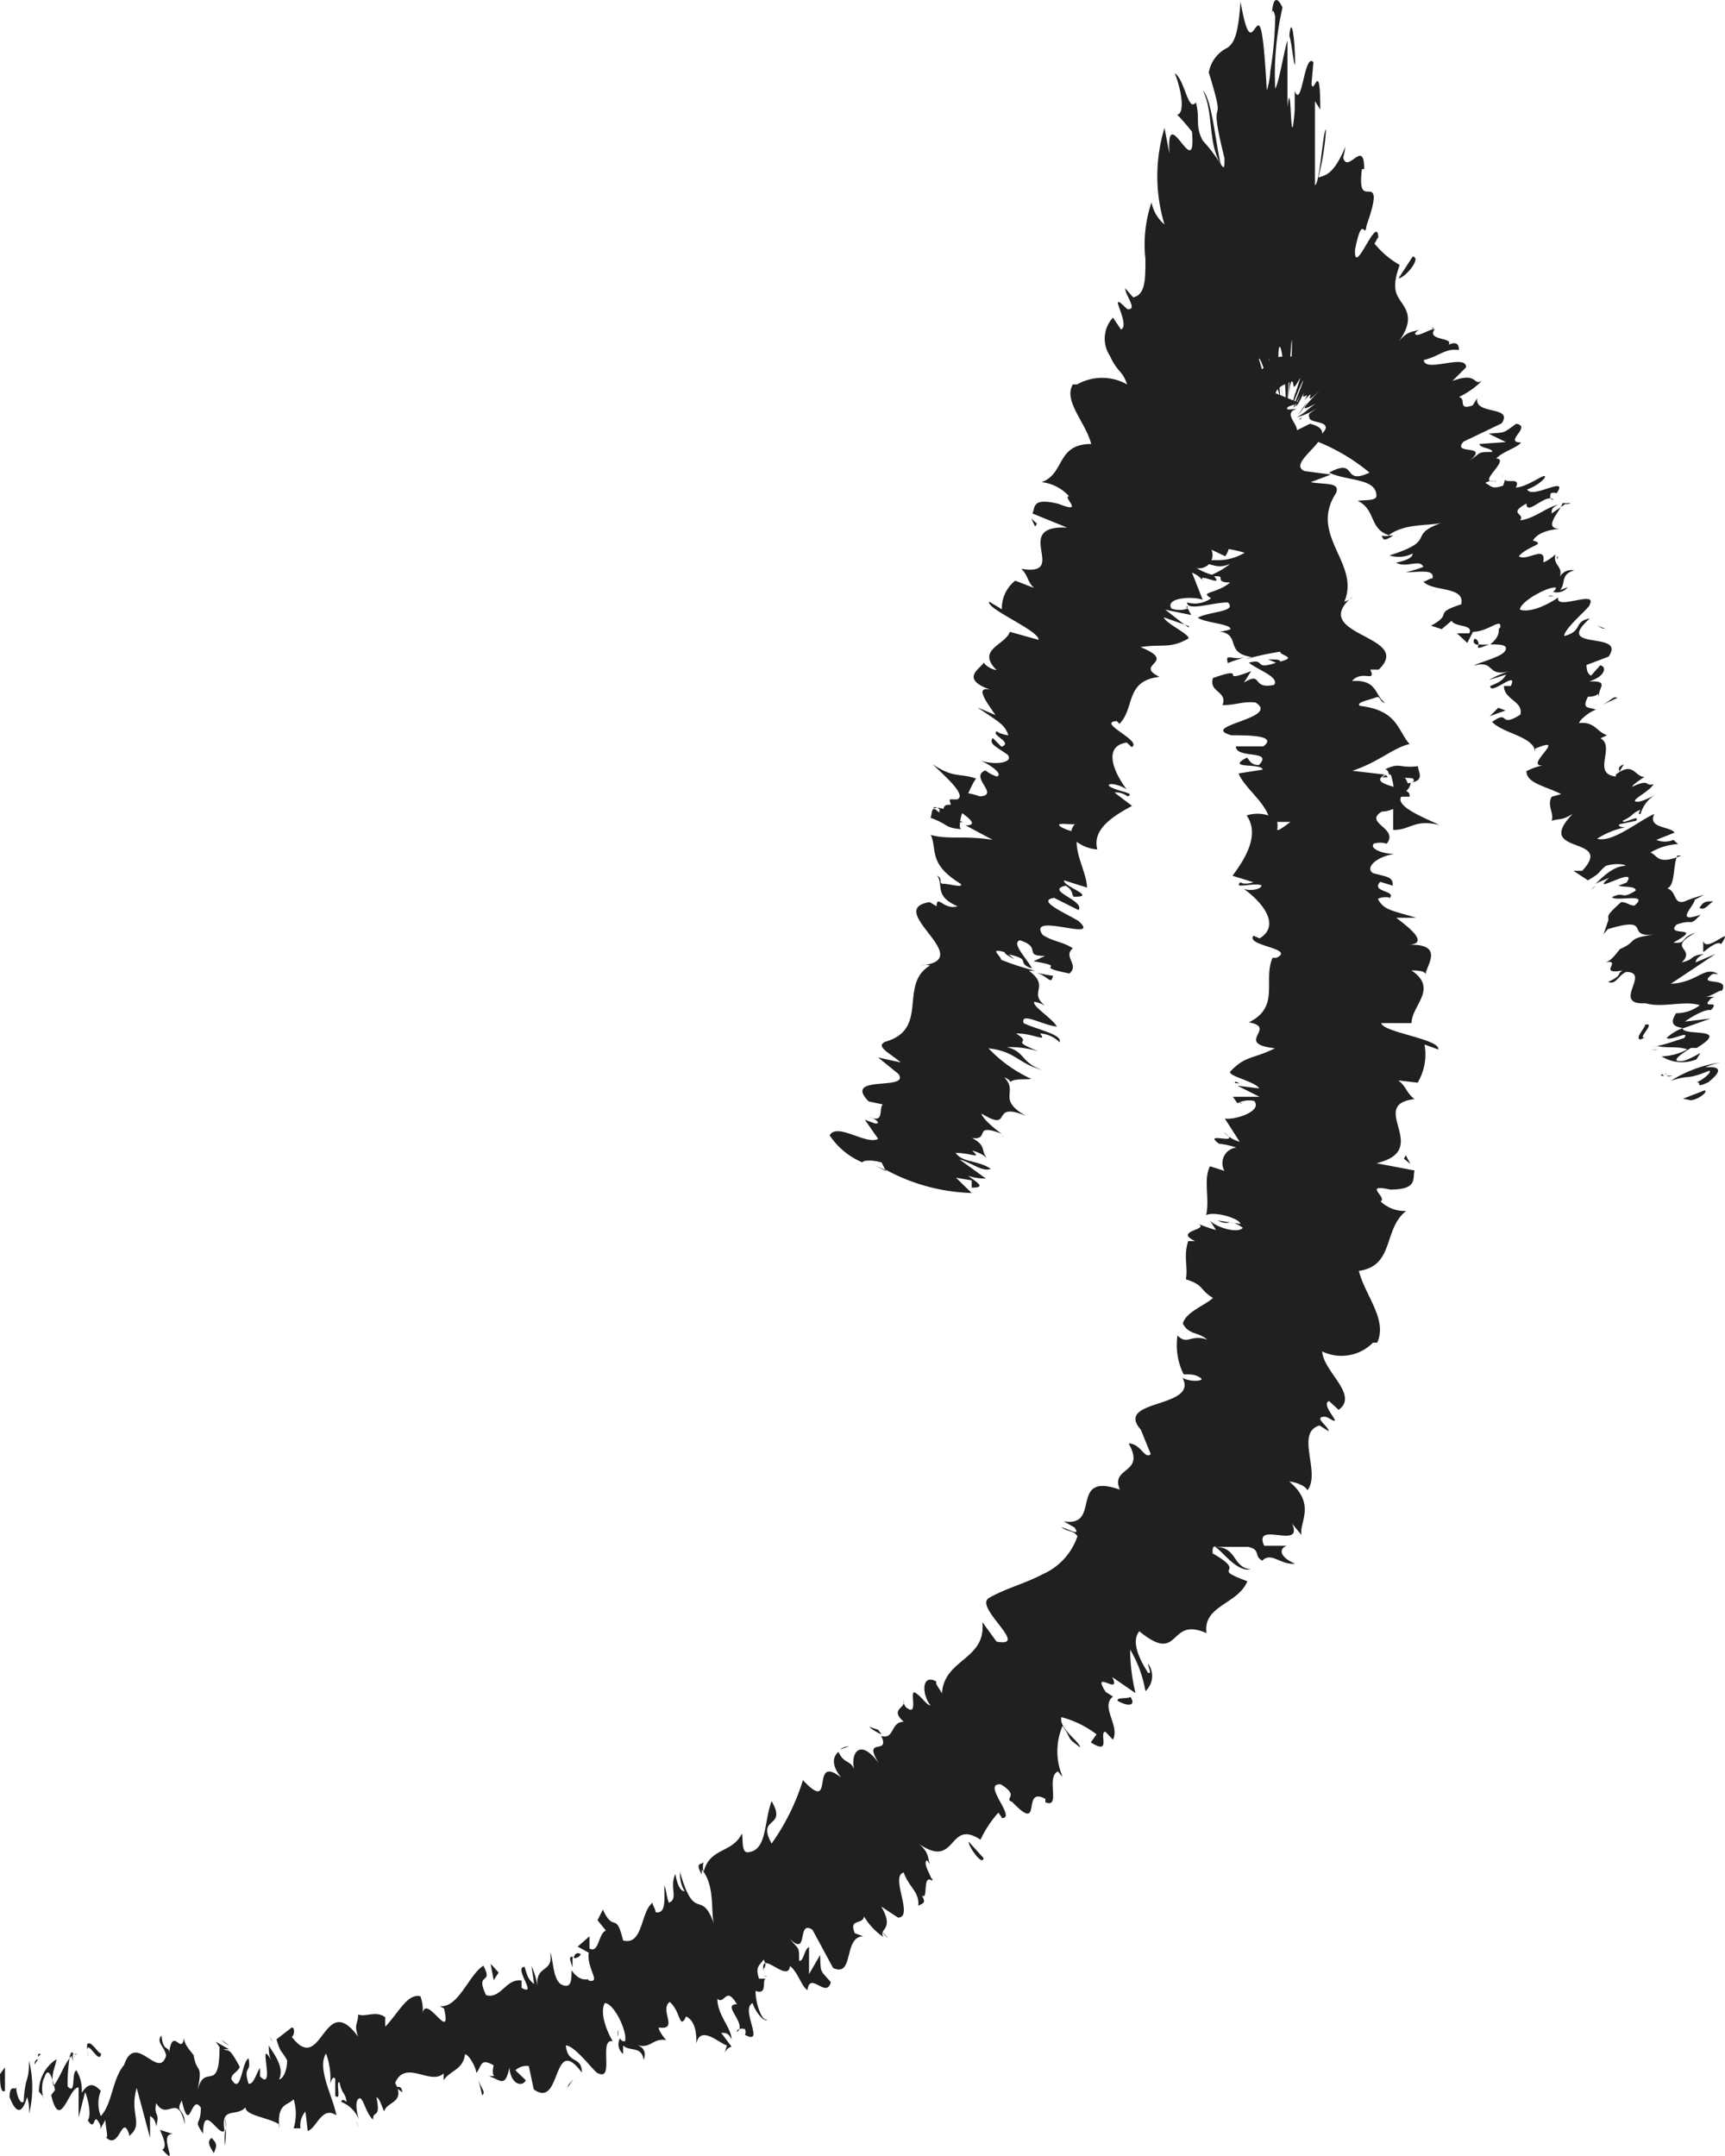 <svg id="objects" xmlns="http://www.w3.org/2000/svg" viewBox="0 0 45.18 56.47"><defs><style>.cls-1{fill:#202020;}</style></defs><title>arrow-faq</title><path class="cls-1" d="M44.28,28.82c.16,0,.47-.21.37-.26l-.57.22Z"/><path class="cls-1" d="M45.06,27.83a3.38,3.38,0,0,0-1.3.48c.57-.18.35,0,1-.26.1,0-.11.21-.32.3.15,0-.07.17.3,0,.38-.3.33-.43-.08-.39A2,2,0,0,1,45.06,27.83Z"/><path class="cls-1" d="M42.41,20.22l0,.08A.1.1,0,0,0,42.41,20.22Z"/><path class="cls-1" d="M40.54,15.62s.09,0,.15,0A.19.19,0,0,0,40.54,15.62Z"/><path class="cls-1" d="M40.78,14.57s0,0,0,.06S40.83,14.56,40.78,14.57Z"/><path class="cls-1" d="M42.41,20.22l.12-.2C42.34,20.1,42.42,20.15,42.41,20.22Z"/><path class="cls-1" d="M43.25,27.49a.6.6,0,0,0,.18,0l-.09,0Z"/><path class="cls-1" d="M43.82,22v0l.24-.08Z"/><path class="cls-1" d="M44.63,23.44a3.81,3.81,0,0,0-.68.25.93.93,0,0,1,.36-.08Z"/><path class="cls-1" d="M45,26.23h0Z"/><path class="cls-1" d="M43.39,20.84l.16-.09Z"/><path class="cls-1" d="M26.3,29.75l-.08,0S26.3,29.76,26.3,29.75Z"/><polygon class="cls-1" points="23.22 30.68 23.2 30.65 22.93 30.54 23.22 30.68"/><path class="cls-1" d="M40.7,12.88h0C40.76,12.9,40.74,12.89,40.7,12.88Z"/><path class="cls-1" d="M31.51,2.38c.28.56.12,1.39.47,1.93C31.87,4,31.75,2.59,31.51,2.38Z"/><path class="cls-1" d="M43.29,27.42s0,0,0-.06A0,0,0,0,0,43.29,27.42Z"/><path class="cls-1" d="M32,4.31h0l0,0Z"/><path class="cls-1" d="M38.86,9.81l-.19.13Z"/><path class="cls-1" d="M39.35,12.52l0-.09C39.36,12.48,39.35,12.5,39.35,12.52Z"/><path class="cls-1" d="M37.51,8.72c0-.07.06-.13,0-.15l0,0C37.51,8.61,37.55,8.62,37.51,8.72Z"/><path class="cls-1" d="M36.56,6.79l0,.14,0,0Z"/><path class="cls-1" d="M27.58,25.56a3.73,3.73,0,0,1-.46-.09C27.47,25.57,27.52,25.82,27.58,25.56Z"/><path class="cls-1" d="M43.51,27.36c-.12.05-.18.07-.22.06l.05,0Z"/><path class="cls-1" d="M34.05,11l.05-.08S34,11,34.05,11Z"/><path class="cls-1" d="M31.08,15.87l0,.07S31.13,15.9,31.08,15.87Z"/><path class="cls-1" d="M34,10.87a3,3,0,0,0,.24-.33l-.1.12Z"/><path class="cls-1" d="M27.11,25.46h0Z"/><path class="cls-1" d="M27.75,27.3c.09-.2-.59-.33-.94-.5-.09-.31.51.06.87.09-.11-.21-.66-.54-.59-.65a1,1,0,0,1,.28.1c-.45-.35.15-.49-.42-.91l.16,0a7.18,7.18,0,0,1-.89-.29c0-.1-.34-.32.09-.2,0,.05.14.12.26.19L26.42,25c.64.14.16.21.61.37-.13-.26-.55-.66-.32-.74.6.19.07.41.66.41l-.3.14c1,.17-.12.11.94.32.27-.23-.18-.44.09-.66-.3-.19-.49-.16-.79-.35-.44-.63,1.6.22.93-.37-.37-.22-1.1-.53-.63-.6l.64.32c.17-.26-.9-.51-.34-.64.24.14.14.3.24.29.59,0-.33-.28-.28-.43l.6.19c0-.33-.28-.82-.27-1.2a1,1,0,0,0,.54.2c-.14-.53.41-.87.91-1.14l-.46-.35a.47.47,0,0,1,.34.1c.25-.09-.32-.13-.49-.28,0-.1.34,0,.47.1-.33-.44-.64-1.13,0-1.23l.13.12c.3-.16-.94-.65-.39-.68l.07.07c.41-.41.14-1.13,1.05-1.23-.7-.34.51-.37-.5-.78.61-.09.76.05,1.25-.22.09-.09-.58-.39-.64-.56l.54.19-.5-.39.68.14-.09-.17a.63.63,0,0,1-.43,0c-.17-.28.54-.33.82-.23L31.22,15c.22.09.26.2.38.31-.46-.45.58.16.16-.25a1.57,1.57,0,0,1-.42-.18.35.35,0,0,0,.39-.48l.36.17c.22-.3.08-.78.23-1.15a1.16,1.16,0,0,1-.87-.33l.58.16c-.32-.2-.25,0-.63-.26.12-.12.68.14.84.29l-.14-.25a3.73,3.73,0,0,1,.46.22c-.32-.2.68-.09.11-.42l.17.05c.14-.38,0-.62.1-.94-.49-.18-.34-.27-.7-.5.24-.16.73-.31.77-.55-.22-.15-.4-.18-.67-.34.44.17.43.07.72.27a2.92,2.92,0,0,0-.31-.56,2.14,2.14,0,0,1-.36-.28c0-.1.19.05.37.23l0,0c-.24-.37.08-.25.32,0s.42.56.14-.09l0,.06c-.09-.24-.17-.51-.25-.79.07,0,.19.52.37.87-.21-.59-.16-.63-.11-.58s.1.18,0-.32c.32,1.14.31,1.11.29.9s0-.59.1.35l-.09-.7c-.09-.72.06.38.08.54l-.13-1c0-.49.06-.45.11-.09a12.31,12.31,0,0,1,.09,1.78c0,.16.2-3.48.15-1.78l-.1,1.18c.07-.69.12-.58.14-.49s0,.18.2-.18c-.07.19-.14.45-.15.44-.18.65,0,.09.21-.35,0,.07-.16.42-.24.67s.32-.63.09-.1l-.1.2c.12-.24,0,.11.28-.46-.12.3.2-.1,0,.22.41-.45-.16.31.44-.3-.62.64-.48.55-.13.38-.21.13-.2.18-.5.36a1.77,1.77,0,0,0,.54-.25l-.21.15a.11.11,0,0,0,0,.12c0,.07.16.09.26.12s.38.1-.15.46a5.11,5.11,0,0,1,1.46.85c-.75.35-.29-.41-1.06,0,.49.23,1.24.14,1.24.61,0,.14-.35.1-.49.13.49.23.29.77.86.91a.63.63,0,0,1-.24,0c.06.05,0,.2.31,0l-.13,0c.44-.35,1.16-.24,1.43-.35-1,.36-.08.45-1.4.87A.83.83,0,0,0,37,14.5c0,.1-.15.18-.44.24.3.15.62-.11.72.11a3.63,3.63,0,0,1-.46.14c.38,0,.75-.09.7.16-.1,0-.22.12-.25.07.21.29,1.12.12,1,.61-.77.25-.18.23-.79.56l.28.09.26-.22c.07.17.59.09.46.33h-.32l.27.25.15-.29c.4,0,.77-.4.71-.1-.09,0,.07.17-.26.43h0c.24,0,.49,0,.39.17s-.7.3-.82.39c.56-.17.33.31.93.14a2.7,2.7,0,0,0-.53.23l.45-.14c-.09.14-.15.19-.42.3,0,.27.75-.45.54,0,0,0-.1,0-.18,0,0,.36.52.4.43.75-.59.37-.26-.15-.74.19.29.31,1.11.38,1.13.8l0-.1c.9-.38-.31.47.19.44a1.68,1.68,0,0,0-.42.15c0,.31.46.38.91.6l-.25.07c-.13.24.07.42,0,.63.24-.07.25,0,.55-.18-1.06,1.1,1.13.55.25,1.49,0,0-.25,0-.23,0l.38.25c.37-.22.21-.16.47-.38.25-.07.47-.05.52,0-.33,0-.62.31-.8.48.11-.07.25-.11.37-.17-.59.51.79-.35.45.13l-.21.08c.15.05.46,0,.45.13-.42.26-.26,0-.62.17.09.13,1-.13.59.22-.15,0-.19-.09-.35-.09-.45.4-.31.35-.34.49h0l-.12.35.11-.13c1.24-.38.39.26,1.26.13-.83.12-.43.17-.94.39-.11.13-.22.3-.38.35.46-.09-.23.34.45.21-.16.09,0,.13-.38.3.2.09.26-.17.47-.26.67,0-.41.87.51.82.45.13,1-.08,1.42.05a1,1,0,0,1-.62.21c-.17.26-.08.35.18.39a1.18,1.18,0,0,0-.43.26c.1.09.63-.22.46,0-.19.06-.5.17-.7.21.21.06.57,0,.78.09a1.5,1.5,0,0,1-.67.18,1,1,0,0,0,.91.08l.11-.17s-.37.21-.47.21c-.41.05.07-.25.22-.34l.15,0c.91-.56-.33-.3-.37-.51l.73-.26-.67.08c.16-.12.54-.34.68-.3.28-.3-.3,0,0-.3a.21.21,0,0,1,.13-.05l-.27,0c.15,0,.47-.25.41-.13.29-.43-.7-.12-.22-.47H45c-.39-.21-.52.22-1.24.26l1.17-.78-.52.22s0-.13.22-.22c-.41.05-.21.13-.58.22.39-.39-.43-.35.36-.78-.42.13-.22.3-.58.26.85-.47-.24-.13.08-.47.47-.17.31.08.63-.26-.8.28,0-.37-.18-.43-.61.29-.38-.15-.69-.26.21-.09.14-.56.26-.86l.11,0c-.63.26-.62,0-.81-.08a1.59,1.59,0,0,1,.72-.22L43.83,22a.58.58,0,0,1-.45,0l.48-.19c-.12-.17-.72-.11-.53-.49-.43.19-1.09.76-1.5.65a2.2,2.2,0,0,1,.74-.3s-.23,0-.15-.08l.43-.09c.12-.19-.35.11-.35,0,.33-.16.2-.18.47-.29,0,0-.1.14,0,.11a.84.84,0,0,1,.38-.5c-.18.1-.44.22-.52.17s.37-.26.48-.45c-.25.07-.07-.16-.56.07,0-.05.2-.18.32-.26-.26,0-.28-.42-.75-.06l0,.05h0c-.64-.07,0-.78-.4-1l.17-.08c-.28-.1-.32-.36-.73-.32,0-.06.23-.28.44-.35-.19-.08-.38,0-.21-.34.35,0,.23-.18.28,0,0-.25.29-.42-.25-.4.45-.14.46-.4.29-.42l-.24.27c-.11-.07-.11-.17-.12-.28l.58-.22c.49-.7-1.48-.12-.49-1-.44.08-.17.33-.67.46,0-.21.7-.77.67-.83.19-.38-.91.17-.83-.18-.18.13-.69.42-1,.32,0-.21.73-.61.94-.58,0,0,0,.08-.08.11a.35.35,0,0,0,.39-.12l-.2.08c.16-.19,0-.41.37-.52a.35.35,0,0,0-.41.25c.18-.36-.16-.35-.08-.67-.09.09-.3.23-.32.2.08-.46-.44,0-.64-.15.24-.28.74-.31.37-.41.14-.24.51-.29.7-.31-.48,0,.06-.51.07-.67l.22,0A.21.21,0,0,1,41,13.2l-.36.25c0-.1,0-.15.17-.23-.29.06-.63.37-1,.41.16-.18-.34-.16.17-.44,0,.35.51-.29.71-.1-.09,0-.11-.07-.07-.17a.23.23,0,0,1,.15,0c.34-.49-.65.17-.77-.1.31-.11.53-.34.45-.35s-.47.29-.75.3c.15-.28-.26-.1-.28-.21l-.05.16c-.31.11-.32,0-.47-.07.23-.12.21,0,.29-.06-.58.12.39-.56,0-.58.16-.18.55-.28.65-.42-.48,0,.3-.42-.13-.49-.36.26-.26.22-.72.26l.45.22-.69.05c0,.11.36.11.33.21-.38,0-.27,0-.58.22.52-.44-.49-.13-.17-.49l1-.48c.32-.47-.72-.21-.64-.66l-.12.19c-.41.14-.15-.18-.36-.22a2.21,2.21,0,0,0,.6-.42c-.24.13-.1-.25-.77,0l.36-.36c0-.37-1.08.16-1.11-.19.4-.09.57-.32.92-.26,0-.07,0-.26-.27-.14.15-.2-.6-.1-.36-.41-.16,0-.49.25-.52.11a.79.79,0,0,1,.14-.12c-.14.11-.29,0-.56.33.38-.53.22-.79.08-1s-.29-.37-.06-1A2.31,2.31,0,0,1,36,6.38c.07-.11.1-.21.1-.12,0-.76-.64,1.07-.61.28.2-1,.25-.23.3-.63.28-.79.2-.88.08-.89s-.28.06-.2-.59l.06,0c0-.83-.43.14-.55-.3a2.91,2.91,0,0,0,.06-.29c-.32.76-.54.75-.71.81a6.66,6.66,0,0,0,.2-1.26c-.08,0-.16,1.43-.29,1.46,0-.56,0-1.17,0-2.2l.14.22c0-1.41-.18-.32-.23-.68l.05-.56c-.24-.27-.3,1.26-.49.75v.52c-.12,1.4-.08-1.09-.19-.09l0-1.75c-.08.23-.23,1.14-.32,1.26A7.72,7.72,0,0,1,33.59.2c-.08-.19-.28-.46-.28.36,0-.12,0-.47.09-.13a9.7,9.7,0,0,1-.13,1.44,2,2,0,0,1-.09.5C33.08.59,33,.58,32.89.72s-.21.4-.4-.68c-.06.91-.18,1.09-.34,1.21a.89.89,0,0,0-.49.65c.53,1.72-.08.28.41,2.24,0,.27,0,.29-.09.17a4.53,4.53,0,0,0-.48-.63c-.21-.4-.06-.57-.18-1-.2.28-.29-.6-.55-.76C31,2.52,31,3,30.83,3q.2.21.39.45c.12,1.42-.69-.88-.59.58l-.13-.68a4.34,4.34,0,0,0,0,2.53,1,1,0,0,1-.34-.58A3.46,3.46,0,0,0,30,6.79c0,.53,0,.93-.32,1l-.21-.24c0,.19.34.57.06.55-.1-.08-.22-.23-.25-.18s.28.63.08.71l-.21-.31a.81.81,0,0,0-.08,1,1.52,1.52,0,0,0,.27.42.91.91,0,0,1,.18.33,1.33,1.33,0,0,0-1.31,0l-.11,0c-.26.43.34,1,.48,1.56-.92,0-.68.78-1.3,1A1.13,1.13,0,0,1,28,13c-.19,0,.43.48-.27.2l0,0c-.72-.18-.61.1-.69.25l.91.37c-1.49-.07.08,1.29-1.2,1.08.19.19.14.31.33.5l-.49-.19a.92.92,0,0,0-.35.75l-.33-.2c-.1.18,1.33.77,1.29,1l-.75-.21c-.12.35-.89.46-.35,1-.11,0-.32-.13-.33-.2-.07.16-.72.45.3.76-.65-.24-.19.33,0,.62l-.47-.2c.56.38.72.45.81.73-.08,0-.4-.1-.25-.12-.32.08.41.3.07.42L26,19.33c-.1.16.07.21.39.44.16.18-.24.29-.69.16.26.12.58.35.41.41a.94.94,0,0,1-.3-.16c-.44.17.4.65-.15.68a1.48,1.48,0,0,0-.3-.08c.1-.23.2-.41.22-.38-.44-.16-.59,0-1.15-.38.28.28.91.81.64.92l-.17,0,0,0c-.06,0,0,.08,0,.14-.1,0-.17,0-.19.11-.38-.12-.28.14-.34.23.49.18.37.27.82.3,0,0-.06,0-.05-.11s0,0,0-.06l0,0a1.49,1.49,0,0,1,.06-.25c.22.16.4.32.09.32L26,22c-.72-.12-1.18,0-1.62-.13.17.4-.07.76.78,1.28.09.12-.3,0-.45,0s0-.13-.16-.21c.17.26-.09.53.53.8-.36.11-.54-.33-.55,0l-.18-.11c-1.23.19,1.3,1.52-.24,1.66a.54.54,0,0,1,.25,0c-.84.5,0,1.67-1.18,2-.26.13.14.3.41.54L23,27.7l.53.43c.33.46-1.48,0-.78.72l.37.08c-.11.11.05.5-.34.33.06,0,.35.18.14.17l-.27-.1.35.5c-.3.18-1.08-.44-1.27-.09a1.93,1.93,0,0,0,.86.71c0-.05.22-.08.5,0l.09.18a5,5,0,0,0,2.27.62l-.41-.4.41.07,0,.19c.41,0,.11-.15-.09-.31a1.36,1.36,0,0,0,.46.07l-.69-.5c.33.09.59.33.82.25-.32-.23-.74-.16-.92-.42.41,0,.7.18.43-.06a.91.91,0,0,1,.41.21c-.21-.2,0-.32-.41-.54.49.06,0-.41.78-.11-.17-.11-.53-.42-.53-.53.85.52.19-.35,1.16.06-.77-.44-.19-.62-.56-1,.06,0,.19.11.14.12.12-.11.38-.06.56-.09a3.59,3.59,0,0,1-1.12-.8c.71.08.76.39,1.41.57-.56-.19-.45-.49-.93-.6a2.55,2.55,0,0,1,.83.11c-.84-.34-.1-.17-.59-.47.49,0,.82.25.63,0A.79.79,0,0,1,27.75,27.3ZM28,22h0v0Zm.14-.4a.38.38,0,0,0-.08.17c-.18-.05-.34-.13-.32-.17S28,21.6,28.18,21.59Zm-3.69-.4c0-.09.06-.07.16,0a.37.37,0,0,0,0,.13l.06,0A1.33,1.33,0,0,1,24.49,21.19Z"/><path class="cls-1" d="M25.09,21.54s0,0,0,0h.13l-.15-.07Z"/><path class="cls-1" d="M42.36,20.31h0l-.06.05Z"/><polygon class="cls-1" points="31.15 16.41 31.03 16.36 31.12 16.43 31.15 16.41"/><path class="cls-1" d="M41.79,23.21a.31.31,0,0,0-.11.09Z"/><path class="cls-1" d="M42.13,24.17l-.1.21A.73.73,0,0,0,42.13,24.17Z"/><path class="cls-1" d="M42.24,25l.21-.09h0Z"/><path class="cls-1" d="M36.25,14.1s0,0,0,0S36.15,14.08,36.25,14.1Z"/><path class="cls-1" d="M39,16.88a1.28,1.28,0,0,1-.27,0C38.68,17,38.7,17,39,16.88Z"/><polygon class="cls-1" points="34.04 10.98 34.05 10.98 34.05 10.98 34.04 10.98"/><path class="cls-1" d="M38.62,16.73c-.06.1,0,.14.07.16S38.72,16.74,38.62,16.73Z"/><path class="cls-1" d="M43.51,28.13v.05l.08,0Z"/><path class="cls-1" d="M43.59,28.14h.07S43.64,28.12,43.59,28.14Z"/><path class="cls-1" d="M43.81,28.18l-.15,0S43.67,28.22,43.81,28.18Z"/><path class="cls-1" d="M43.27,27.1l-.17.07Z"/><path class="cls-1" d="M43.09,26.84c0,.09-.28.35-.13.39l.14-.06C42.83,27.25,43.4,26.77,43.09,26.84Z"/><path class="cls-1" d="M44.61,24.64l0,.3c.16-.12.37-.3.47-.21C45.45,24.17,44.68,25,44.61,24.64Z"/><path class="cls-1" d="M44.51,23.78c.15.09.26-.13.37-.17C44.67,23.61,44.62,23.61,44.51,23.78Z"/><path class="cls-1" d="M41.93,18.48l.43-.2C42.25,18.22,42.2,18.36,41.93,18.48Z"/><polygon class="cls-1" points="39.24 18.54 39.02 18.76 39.43 18.61 39.24 18.54"/><polygon class="cls-1" points="41.97 16.46 42.06 16.47 41.82 16.39 41.97 16.46"/><path class="cls-1" d="M37,6.72l-.37.57C36.79,7.29,37.25,6.75,37,6.72Z"/><path class="cls-1" d="M33.92,1.68c0-.7-.1-1.3-.15-.75C33.84,1.15,33.89,1.78,33.92,1.68Z"/><polygon class="cls-1" points="27.16 13.72 27.01 13.58 27.11 13.79 27.16 13.72"/><path class="cls-1" d="M0,54.33c0,.16,0,.52.13.44v-.62Z"/><path class="cls-1" d="M.76,55.38a2.92,2.92,0,0,0,0-1.4c0,.6-.1.36-.14,1.07-.09.09-.19-.17-.2-.4,0,.16-.16-.11-.17.28.17.45.33.45.46,0A1.15,1.15,0,0,1,.76,55.38Z"/><path class="cls-1" d="M10.34,54.66l-.08-.06A.18.18,0,0,0,10.34,54.66Z"/><path class="cls-1" d="M16.18,53.18s0,.09,0,.15S16.21,53.22,16.18,53.18Z"/><path class="cls-1" d="M17.39,53.4l-.07,0S17.4,53.44,17.39,53.4Z"/><path class="cls-1" d="M10.34,54.66l.2.15C10.51,54.61,10.43,54.68,10.34,54.66Z"/><path class="cls-1" d="M1.88,53.75a.3.3,0,0,0-.06.17.27.27,0,0,1,.07-.08Z"/><path class="cls-1" d="M7.88,55.74h0V56Z"/><path class="cls-1" d="M5.89,56.21a2.66,2.66,0,0,0,0-.73.64.64,0,0,1,0,.37A2.18,2.18,0,0,0,5.89,56.21Z"/><path class="cls-1" d="M2.59,55.78l0,.08Z"/><path class="cls-1" d="M9.33,55.55a1.07,1.07,0,0,0,.06.17Z"/><path class="cls-1" d="M30.84,12.62l.08,0C30.87,12.6,30.84,12.6,30.84,12.62Z"/><polygon class="cls-1" points="32.6 9.7 32.64 9.72 32.91 9.62 32.6 9.7"/><path class="cls-1" d="M19.45,53.24h0C19.42,53.32,19.44,53.29,19.45,53.24Z"/><path class="cls-1" d="M32.76,41.11c-.5-.06-.34-.59-.94-.59C32,40.6,32.37,41.18,32.76,41.11Z"/><path class="cls-1" d="M1.94,53.81l.08,0A.07.07,0,0,0,1.94,53.81Z"/><path class="cls-1" d="M31.82,40.52h0Z"/><path class="cls-1" d="M23.26,50.77a1.36,1.36,0,0,0-.16-.17A1.06,1.06,0,0,0,23.26,50.77Z"/><path class="cls-1" d="M20,51.77l.1,0A.17.17,0,0,0,20,51.77Z"/><path class="cls-1" d="M24.31,49.21c.06,0,.11.06.12,0l-.05,0C24.4,49.2,24.4,49.25,24.31,49.21Z"/><path class="cls-1" d="M25.73,48.11l-.09-.06,0,.06Z"/><path class="cls-1" d="M32.16,17.37a3.39,3.39,0,0,1,.45-.15C32.25,17.3,32.08,17.09,32.16,17.37Z"/><path class="cls-1" d="M1.92,54a.42.42,0,0,1,0-.23l-.05,0A.56.56,0,0,0,1.92,54Z"/><path class="cls-1" d="M22,45.83l.24-.09A.42.42,0,0,0,22,45.83Z"/><path class="cls-1" d="M32.53,28.92l-.06-.06S32.47,28.9,32.53,28.92Z"/><path class="cls-1" d="M22.76,45.23a1.18,1.18,0,0,0,.33.2L23,45.31Z"/><path class="cls-1" d="M32.61,17.22Z"/><path class="cls-1" d="M31.09,15.78c0,.24.67,0,1.07,0,.25.25-.47.23-.79.4.21.14.86.16.86.3a.83.83,0,0,1-.29.06c.58.09.12.56.84.67l-.17.06a7.85,7.85,0,0,1,.92-.2c0,.11.46.14,0,.26,0-.07-.18-.05-.32-.06l.21.09c-.61.21-.25-.13-.71,0,.24.19.81.38.66.58-.61.13-.28-.37-.79-.06l.19-.3c-.94.36,0-.17-1,.18-.12.38.39.34.25.71.36,0,.51-.1.86-.07.69.42-1.51.61-.63.86.43,0,1.22,0,.84.29h-.72c0,.34,1,.08.6.49-.28,0-.26-.24-.34-.18-.53.29.42.12.44.3l-.63.1c.14.35.63.7.78,1.1a.93.93,0,0,0-.57,0c.34.48,0,1.09-.37,1.58l.55.17s-.24.08-.34,0c-.21.19.34,0,.55.08,0,.11-.31.16-.47.09.46.32,1,.95.42,1.3l-.16-.07c-.22.27,1.12.33.6.58l-.1,0c-.26.59.21,1.28-.62,1.69.77.14-.41.55.68.68-.58.29-.76.18-1.17.61-.06.12.66.26.76.44l-.57-.07.58.29-.7,0,.12.17a.64.64,0,0,1,.44-.06c.22.26-.48.5-.77.46l.39.61a1,1,0,0,1-.42-.25c.53.38-.6-.05-.12.3a2,2,0,0,1,.45.1.41.41,0,0,0-.31.61l-.38-.12c-.18.36,0,.85-.1,1.28.21-.11.87.08.9.23l-.6-.09c.35.17.25-.09.66.19-.11.16-.69,0-.86-.19l.16.25a3.53,3.53,0,0,1-.48-.17c.35.17-.66.18-.07.46l-.18,0c-.13.42,0,.66-.06,1,.49.16.34.26.71.49-.24.21-.71.37-.79.67.16.3.39.21.64.42-.45-.15-.52.16-.78-.11A1.73,1.73,0,0,0,31,36c.2,0,.3,0,.44.09s-.26.12-.47,0l0,0c.43.81-1.8.55-1.09,1.36l0,0,.26.64c-.16.15-.26-.28-.58-.28.46.81-.49.6-.23,1.21-1.36-.48-.46,1-1.47.83l.28.16c.2.27-.23,0-.34,0,.22.14.31.07.42.23a1.67,1.67,0,0,1-.92,1c-.45.24-1,.38-1.4.62S27,43.17,26.1,43l-.37-.51c.1,1-1,.95-1.06,1.87-.06-.13-.19-.26-.14-.31-.4-.23-.39.34-.16.62-.1,0-.23-.23-.4-.33s.11.67-.24.38a.23.23,0,0,1-.06-.18c.06.22-.38.22,0,.56-.35,0-.24.48-.59.37.25.53-.51,0-.06.72-.49-.68-.75-.27-.65.15-.1-.24-.26-.13-.41-.45-.14.12-.2.33.07.67-.84-.65-.13,1-1,.07a5.84,5.84,0,0,1-.82,1.66c-.41-.73.42-.38,0-1.11-.21.55-.11,1.3-.63,1.34-.17,0-.11-.35-.15-.49-.25.52-.84.36-1,1a.42.42,0,0,1,0-.25c-.07.07-.23,0-.05.32l0-.13c.37.43.22,1.18.33,1.45-.35-1-.5,0-.9-1.38a.89.89,0,0,0,.12.5c-.1,0-.19-.15-.24-.45-.17.33.09.65-.17.75-.07-.17-.05-.26-.12-.46,0,.38.05.76-.23.71,0-.11-.12-.23-.06-.26-.34.21-.25,1.14-.79,1-.19-.79-.24-.18-.53-.81l-.14.28.22.27c-.2.07-.18.61-.43.47l0-.32-.31.27.29.16c-.06.41.34.8,0,.73,0-.09-.2.09-.45-.27h0c0,.24,0,.49-.25.38s-.23-.72-.31-.85c.1.57-.41.3-.33.92a1.87,1.87,0,0,0-.16-.56l.07.47c-.14-.11-.17-.17-.25-.45-.31,0,.37.8-.08.55,0,0,0-.1,0-.19-.4-.07-.55.5-.93.38-.3-.63.21-.25-.07-.77-.39.25-.65,1.11-1.14,1.06l.11.06c.21.95-.46-.39-.56.12a1,1,0,0,0-.06-.44c-.34-.07-.54.39-.92.8v-.25c-.24-.18-.5,0-.71-.07,0,.25-.12.24,0,.58-.91-1.25-.94,1.06-1.74,0,.06,0,.1-.25,0-.24l-.4.31c.13.41.11.24.28.55,0,.26-.1.48-.21.5.15-.32-.14-.67-.27-.89,0,.12,0,.27.07.4-.39-.7.13.85-.3.41l0-.22c-.1.13-.16.44-.3.41-.15-.48.08-.26,0-.66-.18.07-.19,1-.45.54,0-.15.16-.17.22-.32-.29-.54-.28-.39-.43-.46H6l-.35-.2.1.14c0,1.31-.42.32-.59,1.21.17-.84,0-.46-.09-1-.11-.14-.25-.29-.25-.45-.07.47-.29-.31-.39.38,0-.17-.16,0-.2-.44-.16.17.1.31.12.53-.2.65-.8-.65-1.1.24-.32.39-.3,1-.61,1.34a.89.89,0,0,1,0-.66c-.22-.24-.35-.17-.5.05A1,1,0,0,0,2,54.23c-.14.07,0,.67-.23.42a4.56,4.56,0,0,1,.05-.73c-.15.18-.27.54-.42.72-.08-.3.05-.48.08-.7a1,1,0,0,0-.46.85l.14.16c-.07,0-.08-.42,0-.52.12-.4.25.15.28.32l-.1.13c.24,1,.47-.23.72-.2v.78l.17-.66c.08.19.17.61.07.74.22.35.12-.29.32.11a.17.17,0,0,1,0,.13l.14-.25c0,.17.1.54,0,.44.37.4.43-.63.62-.07l0,.05c.4-.31,0-.57.2-1.26L3.93,56l0-.57s.14.05.16.27c.11-.4-.07-.23,0-.61.3.49.56-.31.75.56,0-.44-.26-.29-.08-.63.22.95.24-.21.5.19,0,.51-.21.28.06.68,0-.85.42.11.56-.08-.11-.66.31-.34.55-.61,0,.22.59.26.89.45l0,.11c-.08-.67.21-.6.37-.77a1.28,1.28,0,0,1,0,.76l.18,0A.55.55,0,0,1,8,55.31l.06.51c.24-.08.37-.67.75-.41-.08-.47-.52-1.23-.27-1.62a1.92,1.92,0,0,1,.11.8s.05-.24.13-.14l0,.45c.18.15,0-.37.11-.36.08.36.14.23.19.52,0,0-.13-.12-.14,0a.81.81,0,0,1,.46.46c-.06-.2-.11-.48,0-.55s.18.4.37.55c0-.26.21,0,.09-.58.07,0,.14.23.2.37.07-.27.57-.22.29-.75l0,0s0,0,0,0h0c.27-.63.93.08,1.27-.25l0,.18c.18-.27.5-.26.56-.68.08,0,.26.27.3.49.14-.19.1-.4.45-.2-.09.37.14.25-.12.29.28.07.42.33.53-.23.05.48.36.5.43.33l-.27-.26a.42.42,0,0,1,.35-.11l.13.61c.74.54.47-1.5,1.26-.44,0-.45-.37-.2-.42-.71.25,0,.78.75.85.73.43.21,0-.93.38-.84-.12-.19-.36-.72-.21-1,.24,0,.6.75.53,1-.05,0-.1,0-.13-.08a.32.32,0,0,0,.08.41l0-.22c.18.17.48,0,.54.38.09-.26-.06-.36-.23-.42.4.18.45-.17.82-.1-.09-.09-.23-.31-.19-.33.53.07,0-.46.28-.67.29.24.25.76.43.38.27.13.27.52.27.71.1-.5.61,0,.8.05l-.07.22a.29.29,0,0,1,.19-.19l-.27-.36c.12,0,.19,0,.27.17,0-.3-.37-.63-.37-1.06.2.16.22-.36.51.14-.42,0,.29.52,0,.73,0-.08.1-.11.21-.08a.17.17,0,0,1,0,.15c.55.3-.13-.67.2-.83.11.32.36.52.38.43-.14.06-.31-.46-.3-.75.33.12.15-.29.27-.32l-.18,0c-.1-.31,0-.33.12-.5.13.22-.06.23,0,.3-.11-.6.64.34.69-.13.21.15.3.54.46.63.06-.51.5.24.61-.21-.3-.34-.26-.24-.28-.71l-.29.5,0-.71c-.13.06-.14.39-.26.36,0-.38,0-.28-.24-.57.5.49.17-.52.59-.24l.54,1c.56.26.26-.82.79-.83l-.22-.08c-.17-.4.21-.21.24-.44a1.67,1.67,0,0,0,.51.54c-.15-.23.31-.17-.06-.8l.44.29c.43,0-.22-1.09.15-1.18.13.38.42.51.38.87.1-.06.23-.06.09-.27.19.15,0-.59.28-.38-.05-.16-.26-.48-.14-.54a1.17,1.17,0,0,1,.1.15c-.1-.15,0-.32-.31-.58,1,.69.75-.68,1.61-.11a2.92,2.92,0,0,1,.47-.71c.06.1.12.14.06.14.48.06-.53-.92,0-.88.52.31.06.37.3.46.83.87.22-.43.87-.08v.09c.42.17,0-.66.33-.81a.79.79,0,0,0,.12.14,1.69,1.69,0,0,1,0-1.33c.27.39.07.27.46.56,0-.14-.57-.5-.49-.79a2.6,2.6,0,0,1,.92.45l-.15.21c.56.36.2-.26.38-.28l.2.21c.19-.37-.34-.86,0-1.13l-.19-.12c-.4-.63.43.13.17-.39l.61.42a5,5,0,0,1-.14-1.14A3.15,3.15,0,0,1,30,44.3a.54.54,0,0,0,.07-.72c0,.1.11.27,0,.24-.32-.5-.41-.87-.23-1.09,1.1.9.74-.41,1.76.05-.1-.73.82-.75,1.07-1.36-1.05-.39.07-.17-.91-.73,0-.16,0-.2.12-.17l.81,0c.34.07.14.24.37.36.24-.24.48.12.86.08-.38-.16-.45-.38-.22-.47l-.59,0c-.3-.68,1.05.13.73-.58l.25.3c-.08-.31.4-.8-.32-1.4.13,0,.44.11.47.23.37-.46-.33-1.51.32-1.7l.24.15c0-.13-.41-.37-.11-.38.1,0,.24.14.27.1s-.35-.44-.15-.51l.25.23c.54-.39-.4-1-.43-1.53a1.16,1.16,0,0,0,1.33-.23l.11,0c.28-.6-.32-1.24-.48-1.88.94-.13.63-1.1,1.24-1.57a.91.91,0,0,1-.67-.25c.19-.1-.48-.47.25-.31l0,0c.73,0,.58-.28.64-.5l-1-.19c1.49-.35-.27-1.53,1-1.68-.22-.16-.21-.33-.43-.49l.51.06a1.45,1.45,0,0,0,.18-1l.36.13c.06-.27-1.46-.45-1.49-.69l.79,0c0-.46.71-.9,0-1.38.11,0,.34,0,.37.1,0-.21.55-.83-.52-.77.69,0,.06-.47-.25-.71l.52,0c-.66-.2-.84-.2-1-.49.07-.07.41-.06.28,0,.27-.23-.49-.17-.22-.45l.33.1c0-.24-.13-.22-.52-.33-.22-.14.1-.44.57-.5-.29,0-.67-.13-.55-.27a.57.57,0,0,1,.34,0c.33-.41-.62-.54-.13-.84a.8.8,0,0,0,.3-.07c0,.32,0,.57,0,.55.47,0,.54-.29,1.21-.13-.37-.18-1.16-.48-1-.74l.16,0,.06,0c0-.06,0-.11-.09-.15a.35.35,0,0,0,.12-.22c.39-.06.18-.3.19-.43-.52.06-.45-.11-.86.08,0,0,.06,0,.09.1s0,0,.06.05h0a1.8,1.8,0,0,1,.07.31c-.27-.08-.5-.16-.23-.32l-.85-.1c.7-.23,1.06-.6,1.5-.7-.32-.35-.3-.88-1.3-1-.13-.09.27-.16.41-.22s.1.13.25.14c-.28-.18-.19-.62-.87-.57.27-.31.64.06.48-.3l.22,0c.95-.91-1.9-.88-.68-1.92a.42.42,0,0,1-.22.14c.43-1-.94-1.73-.22-2.84.13-.3-.3-.22-.66-.29l.53-.2-.69-.09c-.55-.24,1.13-1,.14-1.24l-.34.17c0-.19-.37-.46,0-.56-.07,0-.39.06-.22-.06l.27-.1-.61-.25c.1-.39,1.12-.31,1-.81a1.64,1.64,0,0,0-1.15-.09c0,.08-.1.25-.37.35l-.2-.1a4.93,4.93,0,0,0-2.13,1l.58.06-.37.21-.09-.19c-.33.24,0,.2.27.21a1.27,1.27,0,0,0-.4.24h.86c-.31.13-.67.09-.79.31.4,0,.68-.34,1-.22-.34.24-.65.3-.29.34a.84.84,0,0,1-.46.07c.29,0,.21.29.67.23-.43.26.24.39-.55.6.2,0,.68.05.75.16-1,0,.07.45-1,.66.88-.06.52.47,1.06.63-.07,0-.21,0-.17,0,0,.18-.28.28-.42.42a3.11,3.11,0,0,1,1.39.1c-.63.35-.85.07-1.49.29.57-.15.65.2,1.11,0a2.16,2.16,0,0,1-.75.38c.89-.17.19.1.75.11-.39.31-.81.23-.5.41A.72.72,0,0,1,31.09,15.78Zm2.36,5.47h0l0-.12Zm0,.49a.49.49,0,0,0,0-.21c.18,0,.36,0,.35,0S33.64,21.66,33.49,21.74ZM37,20.39c.08.07,0,.11-.13.13a.45.45,0,0,0-.07-.14h-.07A1.15,1.15,0,0,1,37,20.39Z"/><path class="cls-1" d="M36.3,20.3l0,0-.11.06h.16Z"/><path class="cls-1" d="M10.25,54.59h0l0-.06Z"/><polygon class="cls-1" points="32.34 28.37 32.47 28.38 32.36 28.33 32.34 28.37"/><path class="cls-1" d="M7.14,53.48a.47.47,0,0,0-.07-.12A.88.88,0,0,0,7.14,53.48Z"/><path class="cls-1" d="M6,53.58l-.2-.15A.63.63,0,0,0,6,53.58Z"/><path class="cls-1" d="M5,53.5l0,.22H5Z"/><path class="cls-1" d="M18.37,48.7s0,0,0,0S18.38,48.6,18.37,48.7Z"/><path class="cls-1" d="M15,51.53a1.64,1.64,0,0,1,0-.27C14.94,51.25,14.88,51.25,15,51.53Z"/><path class="cls-1" d="M22,45.84h0l0,0Z"/><path class="cls-1" d="M15.21,51.19c-.1-.07-.15,0-.18.07S15.18,51.28,15.21,51.19Z"/><path class="cls-1" d="M1.07,53.8H1v.08Z"/><path class="cls-1" d="M1,53.87l0,.07S1,53.93,1,53.87Z"/><path class="cls-1" d="M.9,54.08,1,53.94S.91,53.93.9,54.08Z"/><path class="cls-1" d="M2.3,53.89l0-.19S2.29,53.8,2.3,53.89Z"/><path class="cls-1" d="M2.65,53.79c-.09,0-.27-.37-.37-.24v.15C2.3,53.42,2.61,54.12,2.65,53.79Z"/><path class="cls-1" d="M4.53,55.9l-.34-.11c.08.19.2.45.06.52C4.74,56.85,4.1,55.87,4.53,55.9Z"/><path class="cls-1" d="M5.54,56c-.15.12,0,.29.06.4C5.68,56.21,5.7,56.16,5.54,56Z"/><path class="cls-1" d="M12.52,54.43l.11.46C12.74,54.78,12.58,54.71,12.52,54.43Z"/><polygon class="cls-1" points="13.06 51.67 12.85 51.44 12.93 51.87 13.06 51.67"/><polygon class="cls-1" points="14.89 54.61 14.86 54.69 15.02 54.46 14.89 54.61"/><path class="cls-1" d="M25.76,48.67l-.39-.43C25.36,48.37,25.74,48.9,25.76,48.67Z"/><path class="cls-1" d="M29.27,44.55c.25.15.5.15.34-.1C29.5,44.51,29.25,44.45,29.27,44.55Z"/><polygon class="cls-1" points="36.77 30.35 36.94 30.49 36.82 30.26 36.77 30.35"/></svg>